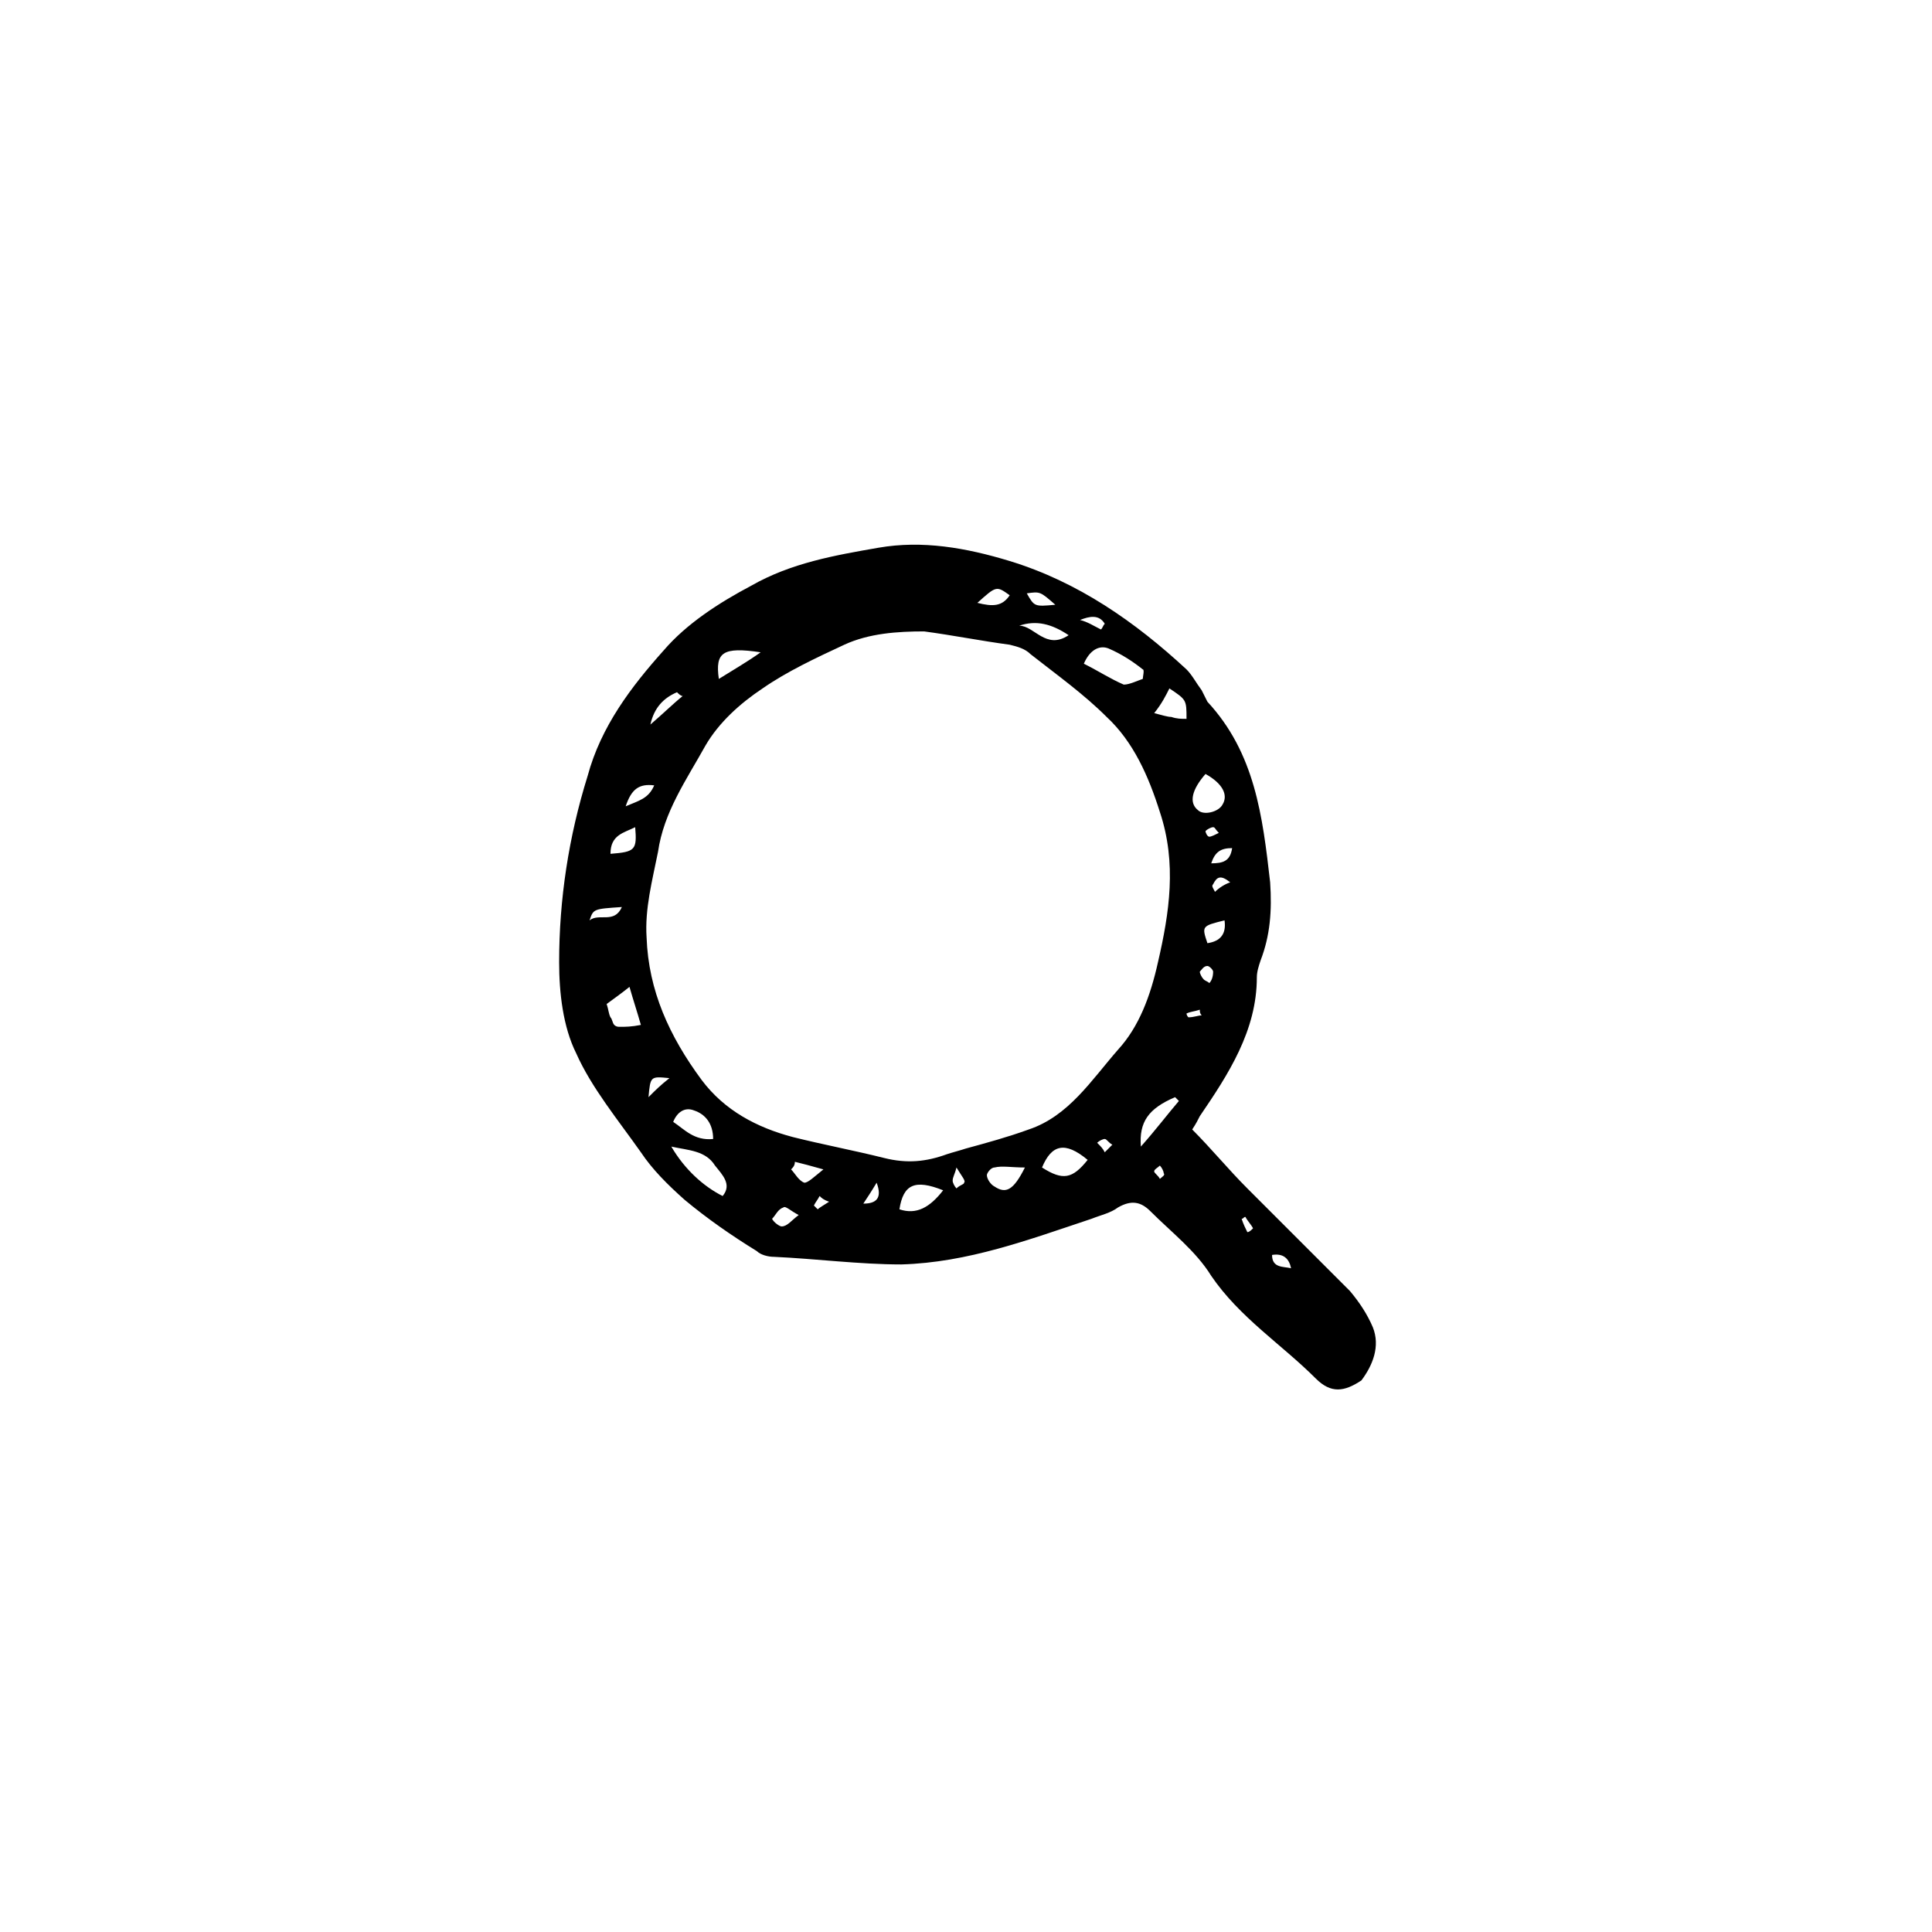 <?xml version="1.0" encoding="UTF-8"?>
<!-- Uploaded to: SVG Repo, www.svgrepo.com, Generator: SVG Repo Mixer Tools -->
<svg fill="#000000" width="800px" height="800px" version="1.1" viewBox="144 144 512 512" xmlns="http://www.w3.org/2000/svg">
 <path d="m507.81 495.72c-1.512-3.527-3.527-6.551-6.047-9.574-9.07-9.07-18.137-18.137-27.207-27.207-5.039-5.039-9.574-10.578-14.609-15.617 1.008-1.512 1.512-2.519 2.016-3.527 7.559-11.082 15.113-22.672 15.113-36.777 0-1.512 0.504-3.023 1.008-4.535 2.519-6.551 3.023-13.098 2.519-20.656-2.016-17.633-4.031-34.258-16.625-47.863-0.504-1.008-1.008-2.016-1.512-3.023-1.512-2.016-2.519-4.031-4.031-5.543-13.602-12.594-28.719-23.176-46.855-28.719-11.586-3.527-23.176-5.543-34.762-3.527-11.586 2.016-23.176 4.031-33.754 10.078-8.566 4.535-17.129 10.078-23.176 17.129-8.566 9.574-16.625 20.152-20.152 33.25-5.039 16.121-7.559 32.746-7.559 49.375 0 8.062 1.008 17.129 4.535 24.184 4.031 9.07 11.082 17.633 17.129 26.199 3.023 4.535 7.055 8.566 11.586 12.594 6.047 5.039 12.594 9.574 19.145 13.602 1.008 1.008 3.023 1.512 4.535 1.512 11.082 0.504 22.672 2.016 33.754 2.016 17.633-0.504 33.754-6.551 50.383-12.09 2.519-1.008 5.039-1.512 7.055-3.023 3.527-2.016 6.047-1.512 8.566 1.008 5.543 5.543 12.09 10.578 16.121 17.129 7.559 11.082 18.641 18.137 27.711 27.207 4.031 4.031 7.559 3.527 12.09 0.504 3.023-4.027 5.039-9.062 3.023-14.102zm-43.328-91.191c-0.504-0.504-1.008-0.504-1.512-1.008-0.504-0.504-1.008-1.512-1.008-2.016 0.504-0.504 1.008-1.512 2.016-1.512 0.504 0 1.512 1.008 1.512 1.512 0 1.512-0.504 2.519-1.008 3.023zm-0.504-10.578c-1.512-4.535-1.512-4.535 4.535-6.047 0.504 3.527-1.008 5.543-4.535 6.047zm-0.504-29.727c0.504-0.504 1.512-1.008 2.016-1.008 0.504 0 0.504 0.504 1.512 1.512-1.008 0.504-2.016 1.008-2.519 1.008s-1.008-1.008-1.008-1.512zm2.519 16.125c-0.504-1.008-1.008-1.512-0.504-2.016 1.008-2.016 2.016-2.519 4.535-0.504-1.512 0.504-3.023 1.512-4.031 2.519zm-1.008-7.559c1.008-3.023 2.519-4.031 5.543-4.031-0.504 3.527-2.519 4.031-5.543 4.031zm-1.512-23.68c4.535 2.519 6.047 5.543 4.535 8.062-1.008 2.016-5.039 3.023-6.551 1.512-2.516-2.016-1.508-5.543 2.016-9.574zm-9.57-22.672c4.535 3.023 4.535 3.023 4.535 8.062-1.512 0-2.519 0-4.031-0.504-1.008 0-2.519-0.504-4.535-1.008 2.016-2.519 3.023-4.535 4.031-6.551zm-7.055-5.039c0.504 0 0 2.016 0 2.519-1.512 0.504-3.527 1.512-5.039 1.512-3.527-1.512-6.551-3.527-10.578-5.543 1.512-3.527 4.031-5.039 6.551-4.031 3.527 1.516 6.547 3.531 9.066 5.543zm-10.074-12.09c-0.504 0.504-0.504 1.008-1.008 1.512-2.016-1.008-3.527-2.016-5.543-2.519 2.519-1.008 5.039-1.512 6.551 1.008zm-13.102-5.039c-5.543 0.504-5.543 0.504-7.559-3.023 3.531-0.504 3.531-0.504 7.559 3.023zm3.527 8.062c-6.047 4.031-9.07-2.519-13.098-2.519 4.535-1.512 8.566-0.504 13.098 2.519zm-15.617-10.582c-2.016 3.023-4.535 3.023-8.566 2.016 5.039-4.531 5.039-4.531 8.566-2.016zm-66 15.117c-3.527 2.519-7.055 4.535-11.082 7.055-1.008-7.055 1.008-8.566 11.082-7.055zm-22.168 10.578c0.504 0.504 1.008 1.008 1.512 1.008-2.519 2.016-5.039 4.535-8.566 7.559 1.012-4.535 3.531-7.055 7.055-8.566zm-6.043 24.688c-1.512 3.527-4.031 4.031-7.559 5.543 1.512-4.535 3.527-6.047 7.559-5.543zm-5.039 11.082c0.504 6.047 0 6.551-6.551 7.055 0-5.039 3.527-5.543 6.551-7.055zm-3.527 21.16c-2.016 4.535-6.047 1.512-8.566 3.527 1.008-3.023 1.008-3.023 8.566-3.527zm-0.504 31.742c-0.504 0-1.008 0-1.512-0.504-0.504-0.504-0.504-1.512-1.008-2.016-0.504-1.008-0.504-2.016-1.008-3.527 2.016-1.512 3.527-2.519 6.047-4.535 1.008 3.527 2.016 6.551 3.023 10.078-2.519 0.504-4.031 0.504-5.543 0.504zm7.559 18.641c0.504-5.543 0.504-5.543 5.543-5.039-2.519 2.016-3.527 3.023-5.543 5.039zm19.648 26.199c-5.039-2.519-10.078-7.055-13.602-13.098 4.535 1.008 9.07 1.008 11.586 5.039 2.016 2.516 4.535 5.035 2.016 8.059zm-13.102-19.648c1.008-2.519 3.023-4.031 5.543-3.023 3.023 1.008 5.039 3.527 5.039 7.559-5.039 0.5-7.559-2.523-10.582-4.535zm28.719 27.707c-0.504 0-2.016-1.008-2.519-2.016 1.008-1.008 1.512-2.519 3.023-3.023 0.504-0.504 2.016 1.008 4.031 2.016-2.016 1.512-3.023 3.023-4.535 3.023zm2.519-15.113c0.504-0.504 1.008-1.008 1.008-2.016 2.016 0.504 4.031 1.008 7.559 2.016-2.519 2.016-4.031 3.527-5.039 3.527-1.512-0.504-2.519-2.519-3.527-3.527zm7.055 10.578-1.008-1.008c0.504-1.008 1.008-1.512 1.512-2.519 0.504 0.504 1.008 1.008 2.519 1.512-1.516 1.008-2.519 1.512-3.023 2.016zm12.09-1.508c1.008-1.512 2.016-3.023 3.527-5.543 1.512 4.031 0 5.543-3.527 5.543zm9.57 1.508c1.008-6.551 4.031-8.062 11.586-5.039-3.523 4.535-7.051 6.551-11.586 5.039zm15.117-5.539c-0.504-0.504-1.008-1.512-1.008-2.016 0-1.008 0.504-1.512 1.008-3.527 1.512 2.519 2.519 3.527 2.016 4.031 0 0.504-1.008 0.504-2.016 1.512zm10.074-0.504c-1.008-0.504-2.016-2.016-2.016-3.023 0-0.504 1.008-2.016 2.016-2.016 2.016-0.504 4.535 0 8.062 0-3.023 6.047-5.039 7.055-8.062 5.039zm12.598-5.039c2.519-6.047 6.047-7.055 12.09-2.016-4.031 5.039-6.551 5.543-12.09 2.016zm16.625-4.031c-0.504-1.008-1.008-1.512-2.016-2.519 0.504-0.504 1.512-1.008 2.016-1.008s1.008 1.008 2.016 1.512c-1.008 1.008-1.512 1.512-2.016 2.016zm3.527-27.203c-7.055 8.062-13.098 17.633-23.68 21.16-5.543 2.016-11.082 3.527-16.625 5.039-1.512 0.504-3.527 1.008-5.039 1.512-5.543 2.016-10.578 2.519-16.625 1.008-8.062-2.016-16.121-3.527-24.184-5.543-9.574-2.519-18.137-7.055-24.184-15.113-8.566-11.586-14.105-23.68-14.609-37.785-0.504-7.559 1.512-15.113 3.023-22.672 1.512-10.578 7.559-19.145 12.594-28.215 3.527-6.047 9.07-11.082 15.113-15.113 6.551-4.535 14.105-8.062 21.664-11.586 6.551-3.023 14.105-3.527 21.16-3.527 7.559 1.008 15.113 2.519 22.672 3.527 2.016 0.504 4.031 1.008 5.543 2.519 7.055 5.543 14.105 10.578 20.152 16.625 7.055 6.551 11.082 15.617 14.105 25.191 4.535 13.602 2.519 26.703-0.504 39.801-2.016 9.062-5.039 17.125-10.578 23.172zm11.082 34.258c-0.504-1.008-1.512-1.512-1.512-2.016s1.008-1.008 1.512-1.512c0.504 0.504 1.008 1.512 1.008 2.016 0.504 0.504-0.504 1.008-1.008 1.512zm-5.039-8.566c-0.504-6.551 2.016-10.078 9.07-13.098l1.008 1.008c-3.023 3.527-6.047 7.555-10.078 12.09zm12.094-35.266c1.008-0.504 2.016-0.504 3.527-1.008 0 0.504 0 1.008 0.504 1.512-1.008 0-2.016 0.504-3.527 0.504-0.504-0.504-0.504-1.008-0.504-1.008zm16.121 57.938c-0.504-1.008-1.008-2.016-1.512-3.527 0.504 0 0.504-0.504 1.008-0.504 0.504 1.008 1.512 2.016 2.016 3.023-0.504 0.504-1.008 1.008-1.512 1.008zm6.551 6.047c3.023-0.504 4.535 1.008 5.039 3.527-2.019-0.504-5.039 0-5.039-3.527z"/>
</svg>
